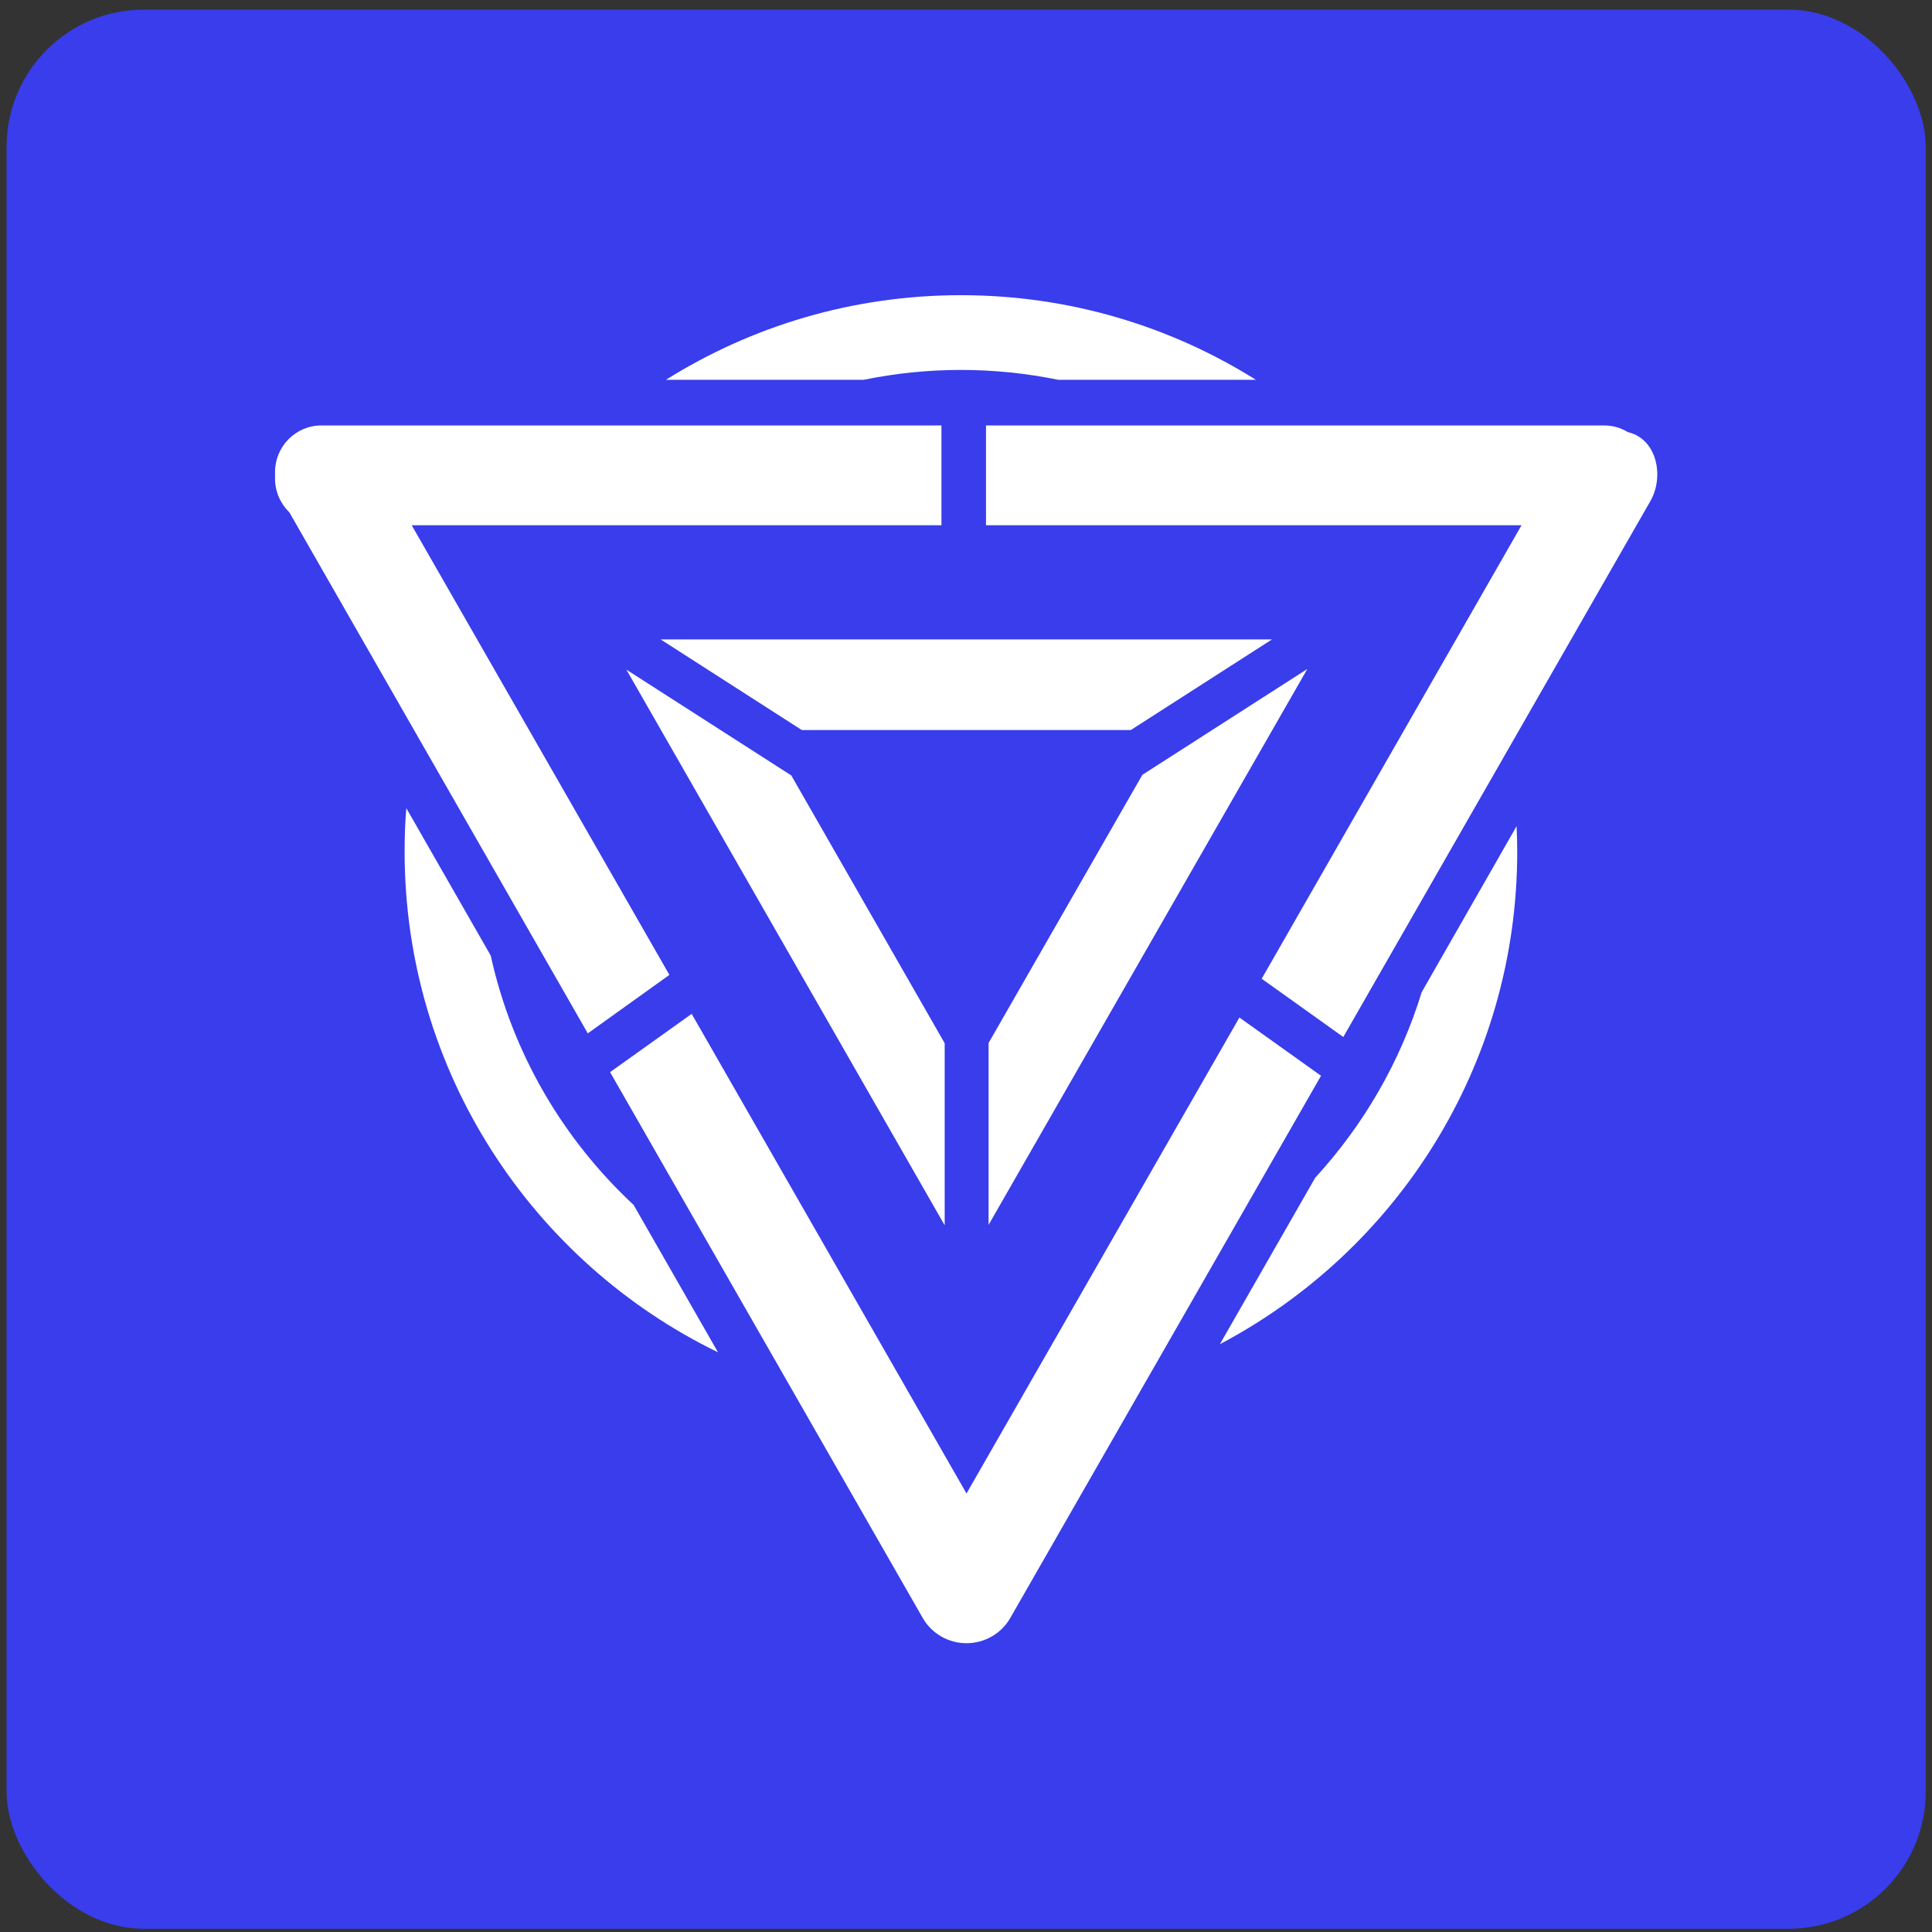 <?xml version="1.0" encoding="UTF-8"?> <svg xmlns="http://www.w3.org/2000/svg" width="141" height="141" viewBox="0 0 141 141" fill="none"><rect x="0" y="0" width="141" height="141" fill="#333333" stroke="none"/><rect x="0.483" y="0.704" width="140.059" height="140.059" rx="10" fill="#393DEC"></rect><path fill-rule="evenodd" clip-rule="evenodd" d="M52.401 98.693C38.863 92.111 29.53 78.213 29.53 62.158C29.53 61.095 29.561 60.032 29.655 58.984L35.814 69.74C37.378 76.853 41.098 83.153 46.242 87.937L52.401 98.693ZM110.682 60.297C110.713 60.907 110.729 61.532 110.729 62.158C110.729 77.76 101.927 91.298 89.03 98.099L95.987 85.951C99.504 82.121 102.193 77.51 103.756 72.413L110.682 60.297ZM70.129 21.543C78.04 21.543 85.419 23.809 91.656 27.718H77.227C74.929 27.249 72.568 26.998 70.129 26.998C67.691 26.998 65.33 27.249 63.032 27.718H48.602C54.84 23.809 62.219 21.543 70.129 21.543Z" fill="white"></path><path fill-rule="evenodd" clip-rule="evenodd" d="M98.036 75.682L120.439 36.584C121.439 34.848 120.97 32.253 119.063 31.612C118.969 31.581 118.891 31.55 118.797 31.534C118.297 31.221 117.687 31.049 117.062 31.049H71.96V38.334H111.043L92.08 71.43L98.036 75.682ZM48.854 71.149L30.047 38.334H68.708V31.049H23.45C21.59 31.049 20.073 32.581 20.073 34.442V34.942C20.073 35.896 20.48 36.771 21.12 37.396L42.898 75.416L48.854 71.149ZM70.537 108.997L50.48 73.994L44.524 78.246L67.332 118.064C68.005 119.252 69.255 119.924 70.537 119.924C71.819 119.924 73.07 119.252 73.742 118.064L96.41 78.512L90.454 74.26L70.537 108.997Z" fill="white"></path><path fill-rule="evenodd" clip-rule="evenodd" d="M57.75 56.593L68.944 76.135V89.423L45.713 48.87L57.75 56.593ZM82.529 53.279H58.516L48.214 46.666H92.831L82.529 53.279ZM72.148 76.119L83.373 56.546L95.411 48.823L72.148 89.392V76.119Z" fill="white"></path></svg> 